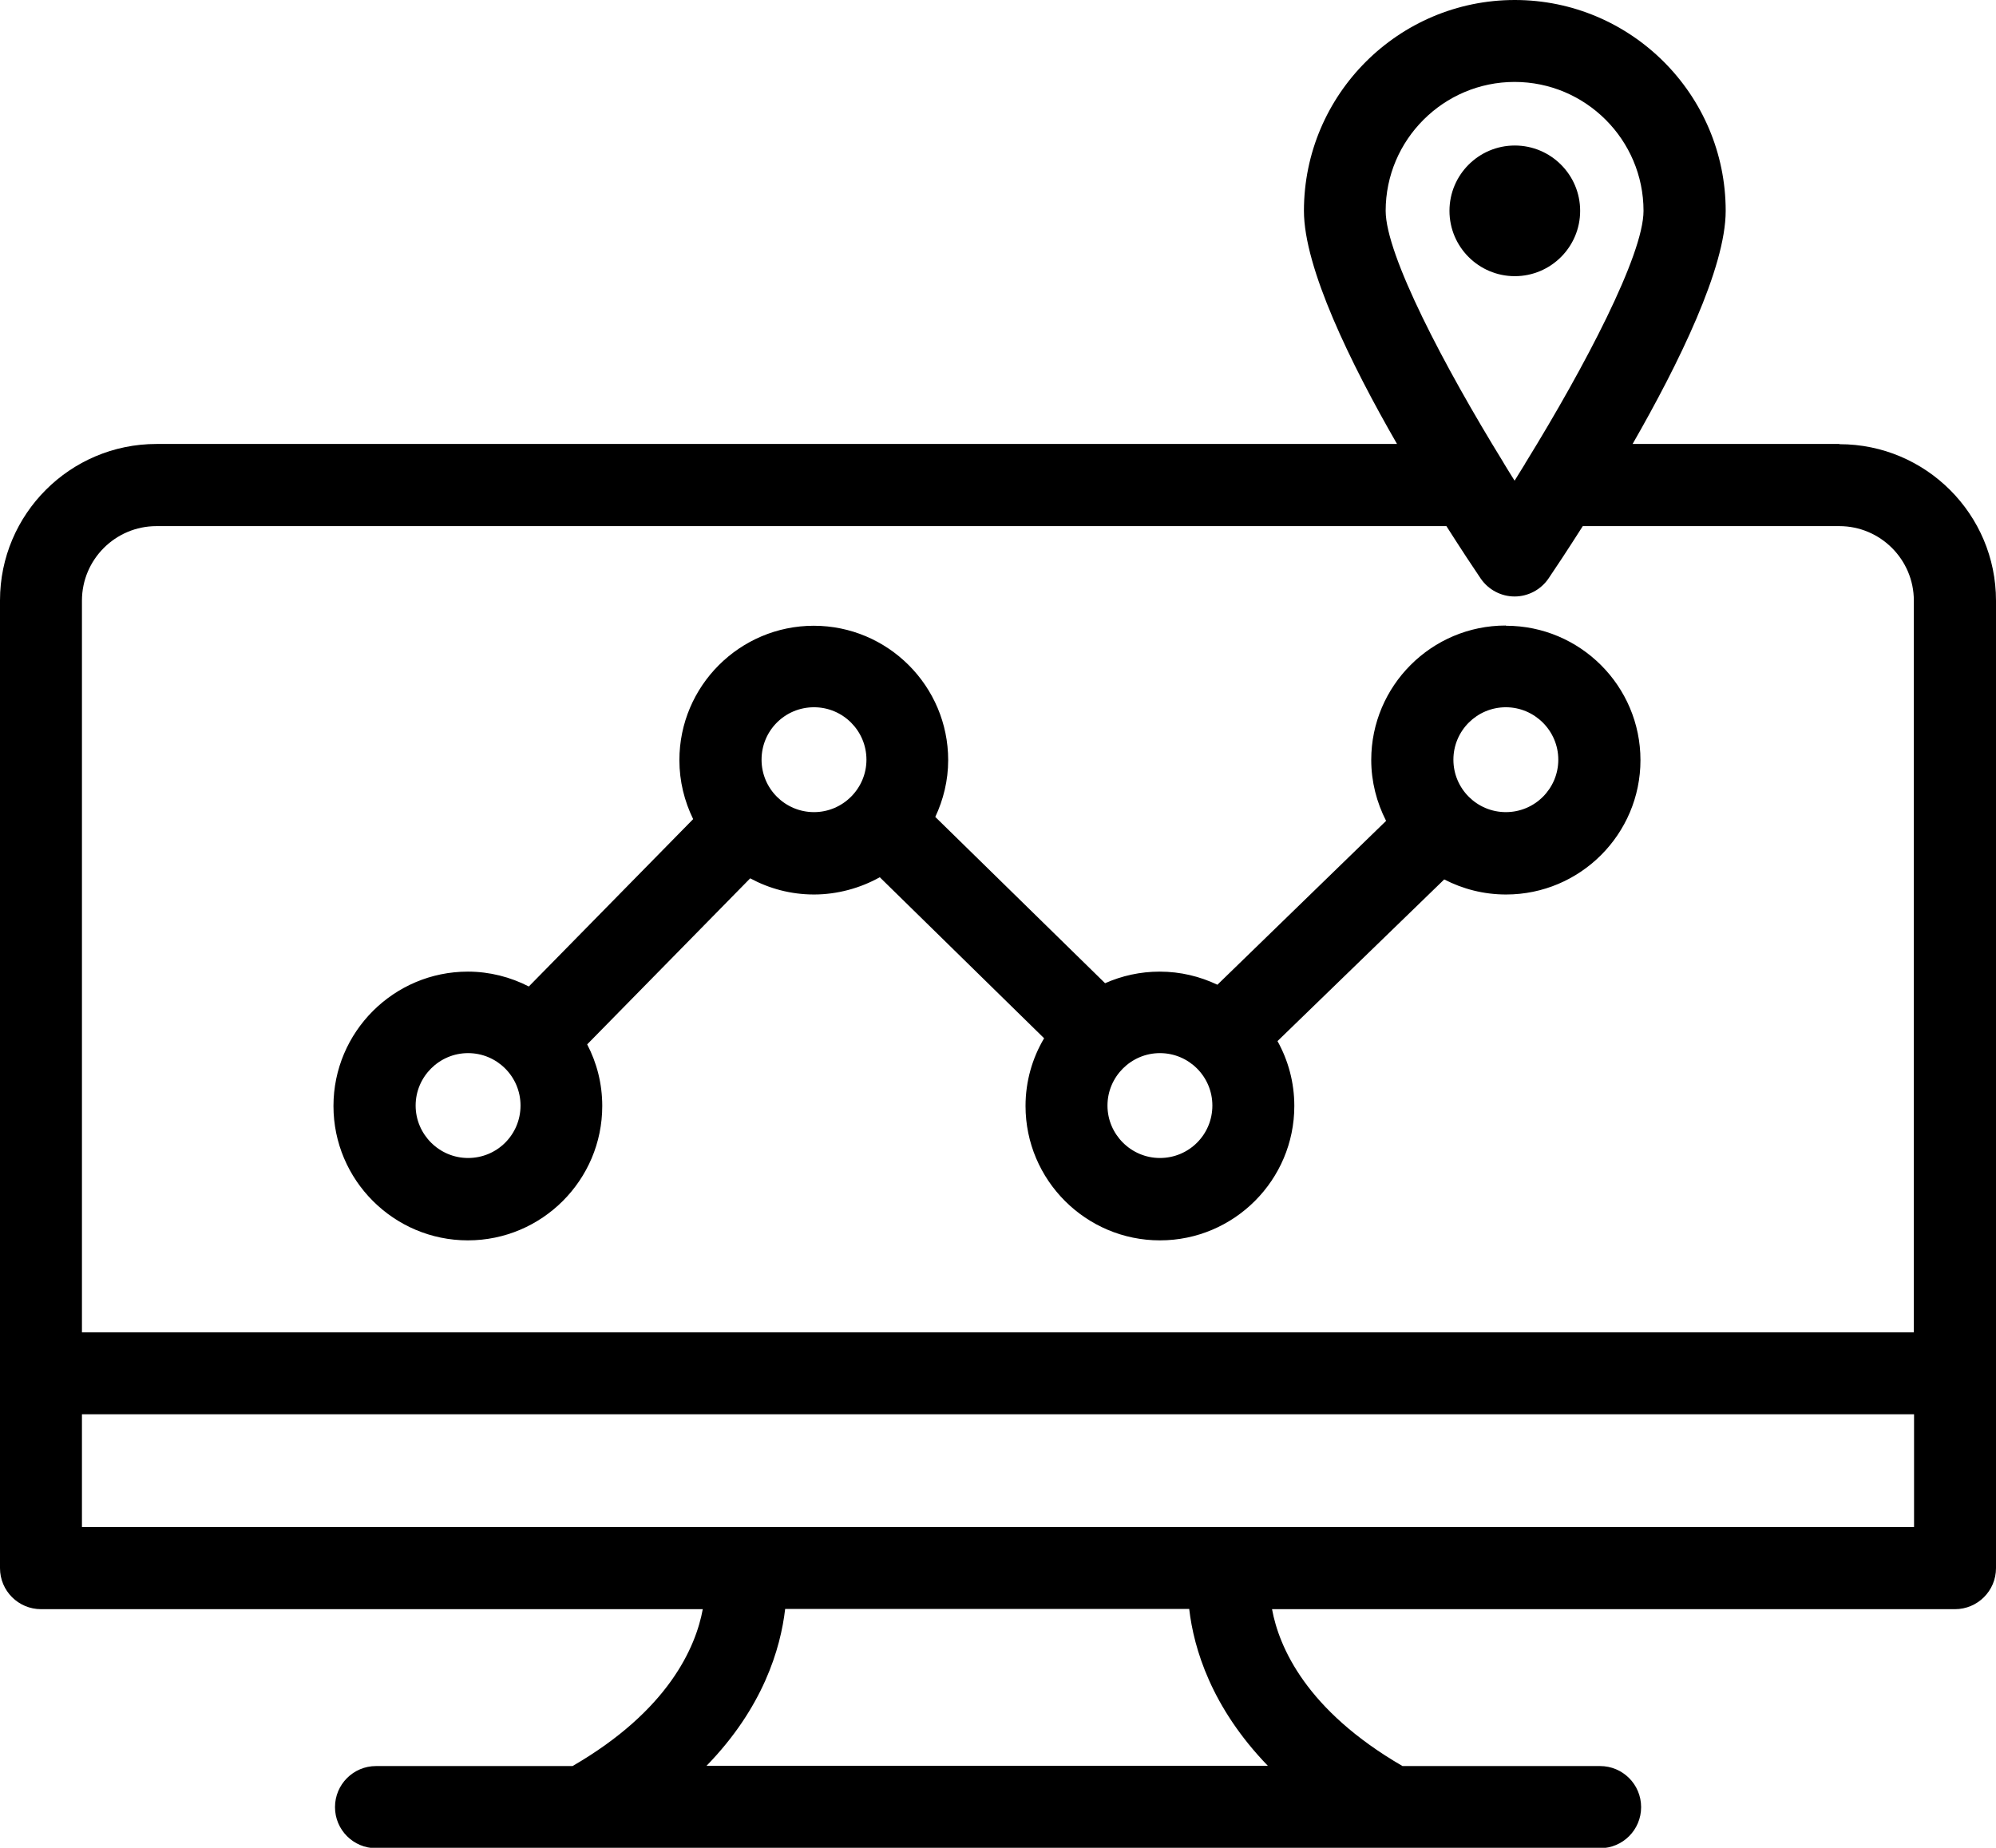 <?xml version="1.0" encoding="UTF-8"?> <svg xmlns="http://www.w3.org/2000/svg" id="uuid-daf16609-ea20-4e50-ba76-41b1a16bc486" viewBox="0 0 91.34 84.57"><g id="uuid-606cdf34-8e8b-4267-b74a-959b8eac4eeb"><path d="m72.31,9.65c0-1.65-1.34-2.99-2.99-2.99s-2.99,1.34-2.99,2.99,1.34,2.99,2.99,2.99,2.99-1.34,2.99-2.99Zm11.86,10.67h-9.46c2.11-3.68,4.26-8.06,4.26-10.67,0-5.32-4.33-9.65-9.65-9.65s-9.65,4.33-9.65,9.65c0,2.61,2.14,6.99,4.26,10.67H7.16c-3.95,0-7.16,3.21-7.16,7.16v44.29c0,1.04.84,1.88,1.88,1.88h30.28c-.32,1.74-1.57,4.64-5.96,7.18h-8.99c-1.04,0-1.88.84-1.88,1.88s.84,1.88,1.88,1.88h56.01c1.04,0,1.88-.84,1.88-1.88s-.84-1.88-1.88-1.88h-9.04c-4.4-2.55-5.65-5.44-5.97-7.18h31.25c1.04,0,1.88-.84,1.88-1.88V27.49c0-3.95-3.21-7.16-7.16-7.16Zm-20.76-10.67c0-3.25,2.65-5.9,5.9-5.9s5.9,2.65,5.9,5.9c0,2.02-2.7,7.15-5.36,11.47-.03.04-.05.08-.07.12-.16.25-.31.51-.47.76-.16-.25-.31-.5-.47-.76-.02-.04-.05-.08-.07-.12-2.66-4.32-5.36-9.45-5.36-11.47Zm-31.08,71.17c2.59-2.66,3.39-5.36,3.6-7.18h18.49c.21,1.82,1.02,4.51,3.6,7.18h-25.69Zm55.25-10.93H3.75v-5.16h83.84v5.16Zm0-8.91H3.75V27.49c0-1.88,1.53-3.41,3.41-3.41h59.03c.7,1.1,1.27,1.96,1.57,2.4.35.51.93.82,1.55.82s1.2-.31,1.55-.82c.3-.44.87-1.3,1.57-2.4h11.74c1.88,0,3.41,1.53,3.41,3.41v33.5Zm-18.68-32.35c-3.39,0-6.15,2.76-6.15,6.15,0,1,.25,1.95.68,2.79l-7.72,7.5c-.8-.38-1.69-.6-2.64-.6-.89,0-1.73.19-2.5.53l-7.77-7.61c.37-.79.59-1.67.59-2.6,0-3.39-2.76-6.15-6.15-6.15s-6.15,2.76-6.15,6.15c0,.97.23,1.88.63,2.7l-7.52,7.66c-.84-.43-1.79-.68-2.79-.68-3.39,0-6.15,2.76-6.15,6.15s2.76,6.15,6.15,6.15,6.15-2.76,6.15-6.15c0-1.02-.25-1.98-.69-2.82l7.46-7.6c.87.47,1.86.74,2.92.74s2.12-.29,3.01-.79l7.52,7.37c-.54.91-.85,1.97-.85,3.1,0,3.39,2.76,6.15,6.15,6.15s6.15-2.76,6.15-6.15c0-1.08-.28-2.09-.77-2.97l7.63-7.4c.85.44,1.81.69,2.83.69,3.39,0,6.15-2.76,6.15-6.15s-2.76-6.15-6.15-6.15Zm-47.48,24.37c-1.32,0-2.4-1.08-2.4-2.4s1.08-2.4,2.4-2.4,2.4,1.07,2.4,2.4-1.07,2.4-2.4,2.4Zm15.83-15.83c-1.32,0-2.4-1.07-2.4-2.4s1.07-2.4,2.4-2.4,2.4,1.08,2.4,2.4-1.08,2.4-2.4,2.4Zm15.83,15.83c-1.32,0-2.4-1.08-2.4-2.4s1.08-2.4,2.4-2.4,2.4,1.07,2.4,2.4-1.07,2.4-2.4,2.4Zm15.83-15.83c-1.32,0-2.4-1.07-2.4-2.4s1.08-2.4,2.4-2.4,2.4,1.08,2.4,2.4-1.07,2.4-2.4,2.4Z"></path></g></svg> 